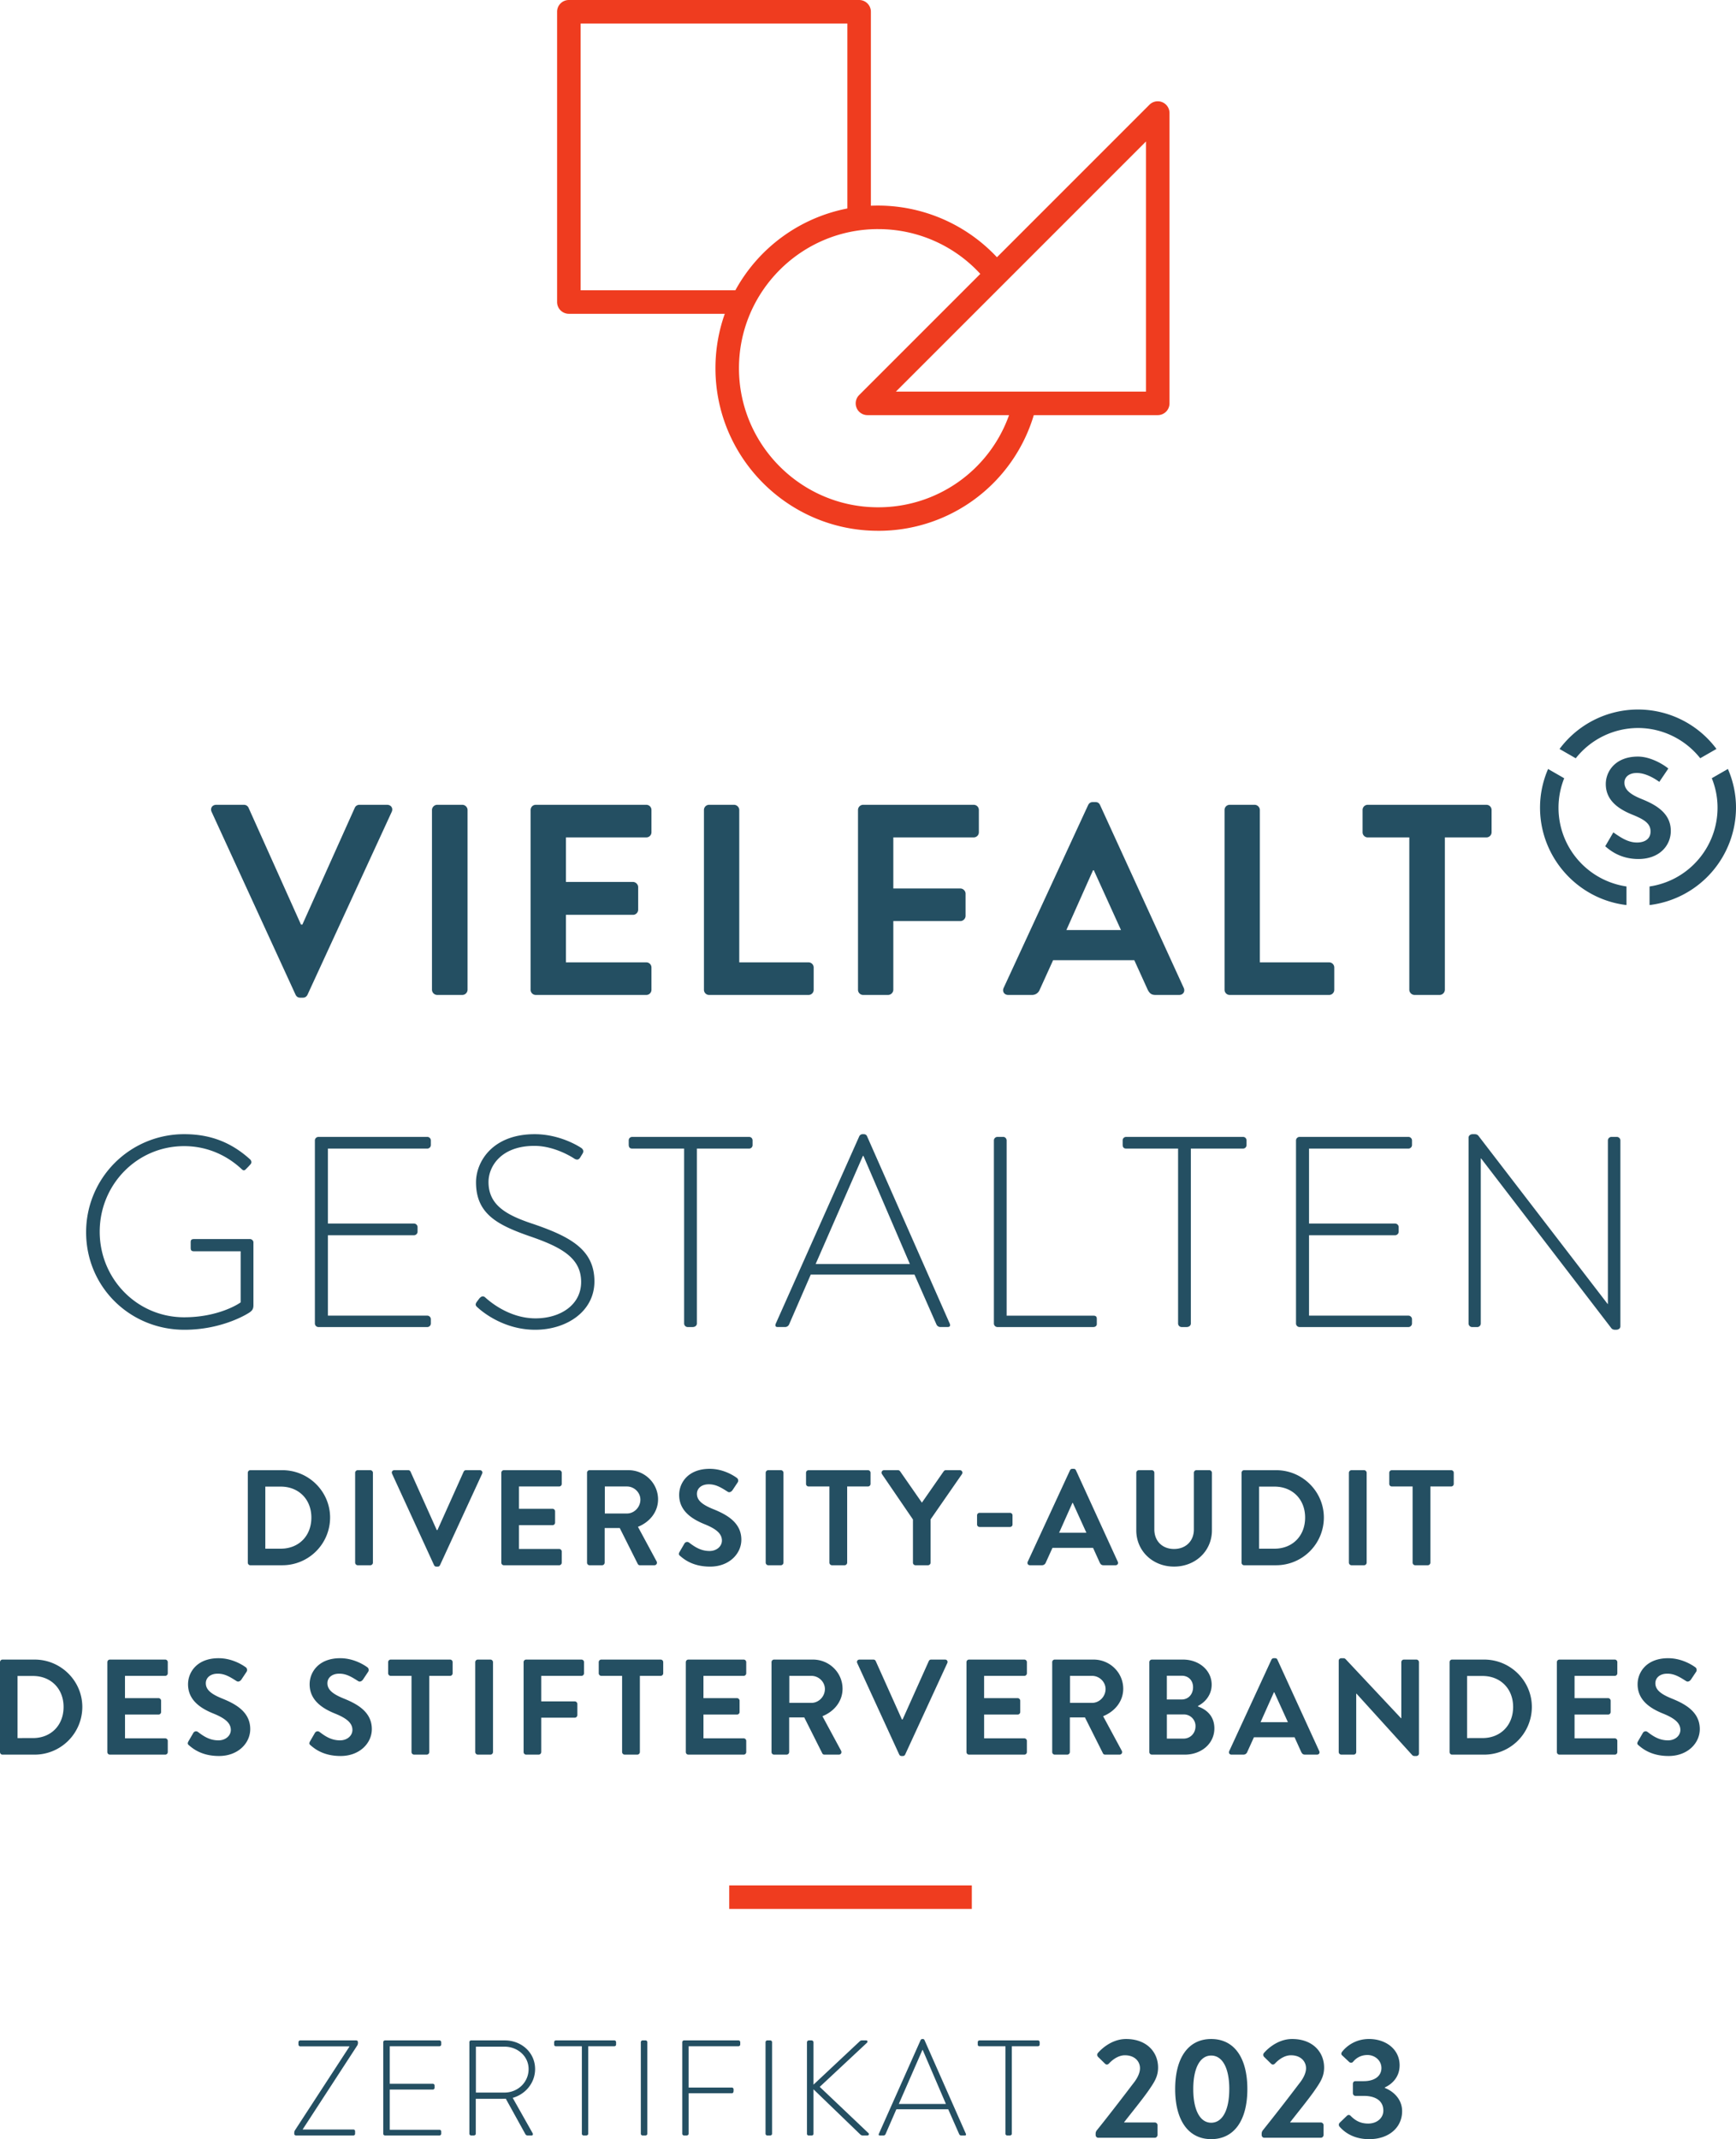 <svg height="290.444" width="235.732" viewBox="0 0 108.19 133.3" xmlns="http://www.w3.org/2000/svg"><path d="M60.565 118.953H45.447v-1.466h15.118v1.466" fill="#ef3c1f"/><path d="M13.189 50.591c-.102-.22.034-.44.288-.44h1.727c.152 0 .253.102.287.186l3.267 7.279h.085l3.267-7.279a.311.311 0 01.287-.186h1.727c.254 0 .39.22.288.44l-5.247 11.393c-.051.101-.136.185-.289.185h-.169c-.152 0-.237-.084-.287-.185l-5.231-11.393m13.732-.118c0-.17.153-.322.322-.322h1.574c.17 0 .322.152.322.322v11.206a.333.333 0 01-.322.321h-1.574a.333.333 0 01-.322-.321V50.473m6.147 0c0-.17.136-.322.322-.322h6.89a.32.32 0 01.32.322v1.388a.32.32 0 01-.32.321h-5.011v2.776h4.18c.17 0 .322.153.322.322v1.405a.322.322 0 01-.322.322h-4.18v2.962h5.01a.32.32 0 01.321.322v1.388a.322.322 0 01-.32.321h-6.89a.322.322 0 01-.322-.321V50.473m10.803 0c0-.17.136-.322.322-.322h1.557c.17 0 .322.152.322.322v9.496h4.316c.186 0 .322.152.322.322v1.388a.321.321 0 01-.322.321h-6.195a.322.322 0 01-.322-.321V50.473m9.601 0c0-.17.136-.322.322-.322h6.89a.32.32 0 01.32.322v1.388a.32.32 0 01-.32.321h-5.011v3.183h4.18c.17 0 .323.152.323.321v1.388c0 .17-.153.322-.322.322h-4.181v4.283a.333.333 0 01-.321.321h-1.558a.322.322 0 01-.322-.321V50.473m16.389 7.481l-1.692-3.724h-.05l-1.66 3.724zm-7.312 3.606l5.265-11.392c.05-.101.135-.186.288-.186h.168c.17 0 .238.085.288.186l5.214 11.392c.101.22-.034.44-.288.44h-1.473c-.253 0-.372-.101-.49-.338l-.83-1.828h-5.06l-.83 1.828a.51.51 0 01-.492.338h-1.472c-.254 0-.39-.22-.288-.44m13.767-11.087a.32.32 0 01.321-.322h1.557c.17 0 .322.152.322.322v9.496h4.316c.187 0 .322.152.322.322v1.388a.322.322 0 01-.322.321h-6.195a.322.322 0 01-.321-.321V50.473m11.513 1.71h-2.59a.322.322 0 01-.321-.322v-1.388a.32.32 0 01.321-.322h7.397c.186 0 .322.152.322.322v1.388a.322.322 0 01-.322.321h-2.59v9.497a.333.333 0 01-.321.321H88.15a.333.333 0 01-.32-.321v-9.497M11.495 70.676c1.71 0 2.996.576 4.096 1.574.085.085.102.22.017.305a4.745 4.745 0 01-.271.287c-.102.12-.187.102-.288 0-.947-.88-2.183-1.422-3.571-1.422-2.946 0-5.264 2.404-5.264 5.333 0 2.928 2.318 5.332 5.264 5.332 2.065 0 3.351-.796 3.52-.931v-3.182h-2.894c-.186 0-.22-.068-.22-.22v-.339c0-.135.034-.203.22-.203h3.47c.119 0 .22.102.22.203v3.927c0 .254-.101.339-.237.44-.304.204-1.845 1.083-4.062 1.083-3.403 0-6.128-2.674-6.128-6.076a6.101 6.101 0 016.128-6.111m8.129.389c0-.118.102-.22.22-.22h6.788c.118 0 .22.102.22.22v.288c0 .119-.102.22-.22.22h-6.196v4.672h5.367c.118 0 .22.102.22.22v.288c0 .118-.102.22-.22.22h-5.367v5.01h6.196c.118 0 .22.102.22.22v.271c0 .118-.102.22-.22.22h-6.788a.225.225 0 01-.22-.22V71.065M29.717 81.12l.152-.203c.118-.136.237-.187.372-.068.17.153 1.422 1.303 3.132 1.303 1.54 0 2.844-.829 2.844-2.267 0-1.507-1.236-2.184-3.284-2.878-1.964-.694-3.267-1.388-3.267-3.335 0-1.27 1.015-2.996 3.656-2.996 1.676 0 2.911.863 2.911.863.068.051.187.17.068.356l-.135.22c-.085.152-.204.186-.373.084-.05-.034-1.185-.795-2.488-.795-2.082 0-2.86 1.286-2.86 2.25 0 1.44 1.1 2.066 2.81 2.625 2.318.795 3.79 1.608 3.79 3.572 0 1.878-1.742 3.012-3.69 3.012-2.013 0-3.368-1.184-3.588-1.388-.101-.084-.186-.169-.05-.355m12.919-9.547h-3.233c-.17 0-.22-.101-.22-.254v-.254c0-.135.101-.22.22-.22h7.278c.136 0 .22.102.22.22v.288c0 .119-.084.22-.22.22h-3.25v10.901c0 .118-.101.22-.27.22h-.305a.224.224 0 01-.22-.22v-10.9m14.069 7.193l-2.894-6.737h-.034l-2.945 6.737zm-8.362 3.724l5.214-11.698a.235.235 0 01.203-.118h.05c.086 0 .17.017.221.118l5.163 11.697c.034.101.034.203-.152.203h-.44a.274.274 0 01-.237-.152l-1.372-3.115h-6.466l-1.354 3.115a.276.276 0 01-.237.152h-.474c-.119 0-.17-.068-.119-.203m13.598-11.425c0-.118.1-.22.219-.22h.372c.102 0 .203.102.203.22v10.919h5.4c.203 0 .22.101.22.22v.304c0 .118-.101.186-.22.186h-5.974a.224.224 0 01-.22-.22V71.065m11.479.508h-3.234c-.169 0-.22-.101-.22-.254v-.254c0-.135.102-.22.22-.22h7.279c.135 0 .22.102.22.22v.288c0 .119-.085.22-.22.22h-3.25v10.901c0 .118-.101.22-.27.22h-.305a.224.224 0 01-.22-.22v-10.9m7.35-.509c0-.118.101-.22.22-.22h6.788c.118 0 .22.102.22.22v.288c0 .119-.102.22-.22.22h-6.197v4.672h5.366c.119 0 .22.102.22.22v.288c0 .118-.101.22-.22.22h-5.366v5.01h6.196c.118 0 .22.102.22.22v.271c0 .118-.102.22-.22.22h-6.788a.224.224 0 01-.22-.22V71.065m10.753-.169c0-.135.12-.22.254-.22h.119c.119 0 .203.034.27.136l8.024 10.443h.017v-10.19c0-.118.102-.22.22-.22h.339c.118 0 .22.102.22.22v11.578c0 .153-.136.22-.27.22h-.052c-.118 0-.203-.033-.27-.135l-8.092-10.545h-.017v10.292c0 .118-.101.22-.22.22h-.321a.225.225 0 01-.22-.22V70.896m-73.184 62.005c0-.059.017-.11.042-.152l3.394-5.213v-.018h-3.064c-.059 0-.11-.05-.11-.126v-.135c0-.06.051-.111.11-.111h3.487c.068 0 .11.05.11.111v.05c0 .059-.016.11-.042.153l-3.402 5.23v.008h3.156c.068 0 .11.05.11.11v.153c0 .058-.042.11-.11.11h-3.563c-.067 0-.118-.042-.118-.102v-.068m5.545-5.644c0-.06.051-.111.11-.111h3.394c.06 0 .11.05.11.111v.143c0 .06-.05.11-.11.11h-3.097v2.337h2.683c.059 0 .11.05.11.109v.145a.112.112 0 01-.11.109h-2.683v2.505h3.097c.06 0 .11.05.11.11v.136c0 .058-.05.11-.11.11h-3.394a.112.112 0 01-.11-.11v-5.704m7.56 3.139c.813 0 1.499-.627 1.499-1.464 0-.804-.686-1.396-1.507-1.396h-1.777v2.86zm-2.191-3.139c0-.06.042-.111.11-.111h2.098c1.033 0 1.887.754 1.887 1.786 0 .855-.592 1.566-1.396 1.795l1.236 2.191c.042.068.026.153-.06.153h-.22c-.1 0-.135-.025-.177-.102l-1.21-2.191c-.11.007-.204.007-.314.007h-1.556v2.176c0 .058-.05.11-.135.11h-.153a.112.112 0 01-.11-.11v-5.704m7.008.254h-1.615c-.085 0-.11-.051-.11-.128v-.126c0-.068.05-.111.11-.111h3.639c.068 0 .11.05.11.111v.143c0 .06-.042.11-.11.11H36.66v5.451c0 .058-.05.11-.136.11h-.152a.112.112 0 01-.11-.11v-5.45m3.675-.254c0-.06.05-.111.11-.111h.186c.06 0 .11.05.11.111v5.704c0 .068-.059.11-.118.11h-.178a.112.112 0 01-.11-.11v-5.704m2.582 0c0-.06.051-.111.11-.111h3.394c.06 0 .11.05.11.111v.143c0 .06-.05.11-.11.11h-3.106v2.574h2.691c.06 0 .11.05.11.109 0 .094.017.246-.11.246h-2.69v2.522c0 .058-.052.11-.136.11h-.153a.112.112 0 01-.11-.11v-5.704m5.19 0c0-.06.05-.111.11-.111h.187c.059 0 .11.05.11.111v5.704c0 .068-.06.11-.119.11h-.178a.112.112 0 01-.11-.11v-5.704m2.582.016c0-.076.051-.127.127-.127h.153c.076 0 .127.05.127.128v2.63l2.878-2.698c.067-.06.092-.06.168-.06h.238c.092 0 .1.094.05.145l-2.945 2.75 3.039 2.886c.05.042.033.144-.077.144h-.27c-.077 0-.12-.018-.187-.085l-2.894-2.793v2.768c0 .085-.06.11-.127.11h-.17c-.067 0-.11-.042-.11-.11v-5.687m8.66 3.833l-1.447-3.369h-.017l-1.472 3.369zm-4.18 1.862l2.606-5.848a.118.118 0 01.102-.06h.025c.043 0 .085.01.11.06l2.582 5.848c.016.05.016.102-.076.102h-.22a.136.136 0 01-.119-.076l-.686-1.557h-3.233l-.677 1.557a.138.138 0 01-.118.076h-.237c-.06 0-.085-.034-.06-.102m7.891-5.458h-1.616c-.085 0-.11-.051-.11-.128v-.126c0-.068.05-.111.11-.111h3.639c.068 0 .11.05.11.111v.143c0 .06-.042.11-.11.11h-1.625v5.451c0 .058-.05.11-.136.11h-.152a.112.112 0 01-.11-.11v-5.45m-45.16-31.006c1.1 0 1.904-.778 1.904-1.938 0-1.152-.805-1.93-1.905-1.93h-.965v3.868zm-2.057-4.731c0-.085.067-.16.152-.16h2.006c1.633 0 2.97 1.327 2.97 2.953a2.975 2.975 0 01-2.97 2.97h-2.006c-.085 0-.152-.076-.152-.16v-5.604m6.688 0c0-.084.077-.16.161-.16h.788c.084 0 .16.076.16.16v5.603a.167.167 0 01-.16.162h-.788a.167.167 0 01-.16-.162v-5.602m2.302.059c-.05-.11.017-.22.144-.22h.864c.076 0 .126.051.143.093l1.634 3.64h.042l1.634-3.64a.156.156 0 01.144-.093h.863c.127 0 .194.11.144.22l-2.624 5.696c-.026.05-.068.094-.144.094h-.085c-.076 0-.118-.043-.144-.094l-2.615-5.695m6.808-.061a.16.16 0 01.16-.16h3.445a.16.16 0 01.16.16v.695a.161.161 0 01-.16.161h-2.505v1.388h2.09c.085 0 .161.075.161.16v.703a.16.16 0 01-.16.16h-2.091v1.483h2.505a.16.16 0 01.16.16v.693a.161.161 0 01-.16.162h-3.444a.161.161 0 01-.161-.162v-5.602m7.829 2.539c.45 0 .838-.39.838-.864 0-.447-.389-.82-.838-.82h-1.379v1.684zm-2.488-2.54a.16.16 0 01.161-.16h2.42c1.016 0 1.846.813 1.846 1.82 0 .778-.517 1.414-1.253 1.709l1.16 2.15c.059.11 0 .246-.144.246h-.889a.146.146 0 01-.136-.077l-1.125-2.242h-.94v2.157a.167.167 0 01-.16.162h-.779a.161.161 0 01-.16-.162v-5.602m5.808 5.189c-.085-.068-.119-.12-.043-.255l.305-.524a.196.196 0 01.288-.06c.347.263.728.525 1.278.525.44 0 .77-.288.77-.651 0-.433-.364-.729-1.075-1.016-.795-.322-1.59-.83-1.59-1.828 0-.754.558-1.625 1.904-1.625.863 0 1.523.44 1.692.567.085.05.11.195.05.28l-.32.481c-.068.101-.195.17-.297.101-.364-.228-.71-.465-1.176-.465-.483 0-.745.271-.745.593 0 .398.313.668.999.948.82.33 1.769.82 1.769 1.913 0 .87-.754 1.676-1.947 1.676-1.067 0-1.617-.45-1.862-.66m5.326-5.19c0-.084.076-.16.16-.16h.787c.085 0 .161.076.161.16v5.603a.167.167 0 01-.16.162h-.788a.167.167 0 01-.16-.162v-5.602m3.969.855h-1.294a.161.161 0 01-.161-.161v-.694a.16.16 0 01.16-.16h3.7a.16.16 0 01.16.16v.694a.161.161 0 01-.16.161h-1.296v4.747a.167.167 0 01-.16.162h-.788a.167.167 0 01-.16-.162v-4.747m5.207 2.056l-1.93-2.827c-.068-.11 0-.245.136-.245h.863c.067 0 .11.042.135.076l1.354 1.947 1.354-1.947c.026-.034.068-.076.136-.076h.872c.135 0 .203.136.135.245l-1.955 2.82v2.698a.167.167 0 01-.161.162h-.779a.161.161 0 01-.16-.162v-2.69m3.996.313v-.568c0-.092.068-.16.161-.16h1.888c.092 0 .16.068.16.16v.568c0 .085-.068.152-.16.152h-1.888c-.093 0-.16-.067-.16-.152m6.814.515l-.847-1.862h-.025l-.83 1.862zm-3.657 1.804l2.633-5.697c.025-.05.067-.092.143-.092h.085c.085 0 .119.041.144.092l2.607 5.697c.05.11-.017.22-.144.22h-.736c-.127 0-.187-.05-.246-.169l-.415-.915h-2.53l-.415.915a.255.255 0 01-.245.169h-.737c-.127 0-.195-.11-.144-.22m6.765-5.545c0-.084.076-.16.16-.16h.805a.16.16 0 01.16.16v3.53c0 .72.491 1.22 1.228 1.22.736 0 1.236-.5 1.236-1.211v-3.539a.16.16 0 01.16-.16h.804c.085 0 .161.075.161.16v3.588c0 1.287-1.024 2.26-2.361 2.26-1.329 0-2.353-.973-2.353-2.26v-3.588m8.618 4.732c1.1 0 1.904-.778 1.904-1.938 0-1.152-.804-1.93-1.904-1.93h-.964v3.868zm-2.057-4.731c0-.085.068-.16.153-.16h2.006c1.633 0 2.97 1.327 2.97 2.953a2.975 2.975 0 01-2.97 2.97h-2.006c-.085 0-.153-.076-.153-.16v-5.604m6.689 0c0-.084.076-.16.16-.16h.788c.084 0 .16.076.16.16v5.603a.167.167 0 01-.16.162h-.787a.167.167 0 01-.161-.162v-5.602m3.97.855h-1.294a.161.161 0 01-.161-.161v-.694a.16.16 0 01.16-.16h3.698a.16.16 0 01.162.16v.694a.162.162 0 01-.162.161h-1.294v4.747a.166.166 0 01-.161.162h-.787a.167.167 0 01-.161-.162v-4.747M2.058 108.306c1.1 0 1.904-.778 1.904-1.939 0-1.15-.804-1.93-1.904-1.93h-.965v3.87zm-2.057-4.731c0-.085.068-.16.153-.16h2.005c1.634 0 2.971 1.327 2.971 2.952a2.975 2.975 0 01-2.97 2.972H.153c-.085 0-.153-.077-.153-.162v-5.602m6.69 0a.16.16 0 01.16-.16h3.445a.16.16 0 01.161.16v.693a.162.162 0 01-.16.162H7.789v1.388h2.09c.085 0 .161.075.161.16v.703a.16.16 0 01-.16.16H7.791v1.482h2.504a.16.16 0 01.161.16v.694a.161.161 0 01-.16.162H6.849a.161.161 0 01-.16-.162v-5.602m5.097 5.188c-.084-.067-.118-.118-.042-.254l.304-.524a.197.197 0 01.288-.06c.347.263.728.524 1.279.524.44 0 .77-.287.77-.65 0-.433-.365-.729-1.075-1.017-.796-.32-1.591-.829-1.591-1.828 0-.753.558-1.624 1.904-1.624.863 0 1.523.44 1.693.566.084.05.11.195.05.28l-.321.482c-.068.101-.195.169-.297.101-.364-.228-.71-.465-1.176-.465-.482 0-.745.271-.745.593 0 .397.313.668 1 .948.82.33 1.768.82 1.768 1.913 0 .871-.753 1.676-1.947 1.676-1.066 0-1.616-.45-1.862-.66m7.579-.001c-.085-.067-.12-.118-.043-.254l.304-.524a.197.197 0 01.289-.06c.346.263.727.524 1.278.524.44 0 .77-.287.77-.65 0-.433-.365-.729-1.076-1.017-.795-.32-1.59-.829-1.59-1.828 0-.753.558-1.624 1.904-1.624.863 0 1.523.44 1.693.566.084.05.11.195.05.28l-.321.482c-.068.101-.195.169-.297.101-.364-.228-.71-.465-1.176-.465-.482 0-.745.271-.745.593 0 .397.314.668 1 .948.82.33 1.768.82 1.768 1.913 0 .871-.753 1.676-1.947 1.676-1.066 0-1.616-.45-1.861-.66m6.281-4.334H24.35a.162.162 0 01-.16-.162v-.693a.16.16 0 01.16-.16h3.699a.16.16 0 01.16.16v.693a.161.161 0 01-.16.162h-1.295v4.747a.167.167 0 01-.16.162h-.788a.167.167 0 01-.16-.162v-4.747m3.971-.855c0-.085.076-.16.16-.16h.788c.084 0 .16.075.16.16v5.602a.167.167 0 01-.16.162h-.787a.167.167 0 01-.161-.162v-5.602m3.014 0a.16.16 0 01.161-.16h3.445a.16.16 0 01.16.16v.693a.161.161 0 01-.16.162h-2.505v1.591h2.09c.085 0 .16.076.16.16v.694a.167.167 0 01-.16.162h-2.09v2.14a.167.167 0 01-.161.162h-.779a.161.161 0 01-.16-.162v-5.602m6.137.855h-1.295a.162.162 0 01-.16-.162v-.693a.16.16 0 01.16-.16h3.699a.16.16 0 01.16.16v.693a.162.162 0 01-.16.162h-1.295v4.747a.167.167 0 01-.16.162h-.788a.167.167 0 01-.16-.162v-4.747m3.971-.855a.16.16 0 01.16-.16h3.444a.16.16 0 01.161.16v.693a.162.162 0 01-.16.162H43.84v1.388h2.09c.085 0 .162.075.162.16v.703a.16.16 0 01-.161.16h-2.09v1.482h2.504a.16.16 0 01.161.16v.694a.161.161 0 01-.16.162H42.9a.161.161 0 01-.16-.162v-5.602m7.831 2.538c.448 0 .838-.389.838-.863 0-.448-.39-.82-.838-.82h-1.38v1.683zm-2.489-2.538a.16.16 0 01.161-.16h2.421c1.016 0 1.845.812 1.845 1.819 0 .778-.516 1.413-1.253 1.709l1.16 2.15c.059.11 0 .246-.144.246h-.889a.145.145 0 01-.135-.077l-1.126-2.243h-.94v2.158a.167.167 0 01-.16.162h-.779a.161.161 0 01-.16-.162v-5.602m5.342.06c-.051-.111.017-.22.144-.22h.863c.076 0 .127.05.144.092l1.633 3.64h.043l1.633-3.64a.155.155 0 01.144-.093h.863c.127 0 .195.11.144.22l-2.624 5.696c-.025.05-.067.094-.143.094h-.085c-.076 0-.118-.044-.144-.094l-2.615-5.695m6.807-.06a.16.16 0 01.16-.16h3.445a.16.16 0 01.161.16v.693a.161.161 0 01-.16.162h-2.507v1.388h2.09c.086 0 .162.075.162.16v.703a.16.16 0 01-.161.16h-2.09v1.482h2.504a.16.16 0 01.161.16v.694a.161.161 0 01-.16.162h-3.445a.161.161 0 01-.16-.162v-5.602m7.831 2.538c.448 0 .837-.389.837-.863 0-.448-.389-.82-.837-.82h-1.38v1.683zm-2.489-2.538a.16.16 0 01.161-.16h2.42c1.016 0 1.846.812 1.846 1.819 0 .778-.516 1.413-1.253 1.709l1.16 2.15c.06.11 0 .246-.144.246h-.888c-.077 0-.12-.043-.136-.077l-1.125-2.243h-.94v2.158a.167.167 0 01-.16.162h-.78a.161.161 0 01-.16-.162v-5.602m8.186 4.765c.422 0 .745-.331.745-.771a.723.723 0 00-.745-.735h-1.04v1.506zm-.12-2.438c.433 0 .712-.338.712-.761s-.28-.72-.711-.72h-.922v1.481zm1.025.44c.491.17 1.016.567 1.016 1.362 0 .948-.812 1.635-1.845 1.635h-2.049a.161.161 0 01-.16-.162v-5.602a.16.16 0 01.16-.16h1.94c1.006 0 1.785.676 1.785 1.564 0 .636-.406 1.1-.847 1.32v.043m5.597.973l-.847-1.862h-.024l-.831 1.862zm-3.656 1.804l2.63-5.697c.027-.051.069-.092.145-.092h.085c.085 0 .119.041.143.092l2.607 5.697c.052.11-.015.22-.143.22h-.737c-.127 0-.185-.051-.245-.17l-.414-.914h-2.531l-.414.914a.256.256 0 01-.246.17h-.736c-.128 0-.195-.11-.144-.22m6.824-5.637c0-.085.075-.152.16-.152h.126c.06 0 .102.017.144.058l3.454 3.682h.017v-3.495a.16.16 0 01.161-.16h.779c.083 0 .16.075.16.16v5.696c0 .085-.077.153-.16.153h-.12a.182.182 0 01-.143-.06l-3.47-3.826h-.017v3.64a.161.161 0 01-.162.16h-.769a.166.166 0 01-.16-.16v-5.696m8.965 4.824c1.1 0 1.904-.778 1.904-1.939 0-1.15-.804-1.93-1.904-1.93h-.965v3.87zm-2.056-4.731c0-.085.067-.16.15-.16h2.007c1.634 0 2.97 1.327 2.97 2.952a2.974 2.974 0 01-2.97 2.972h-2.006c-.084 0-.151-.077-.151-.162v-5.602m6.687 0a.16.16 0 01.161-.16h3.446a.16.16 0 01.16.16v.693a.161.161 0 01-.16.162h-2.505v1.388h2.09c.084 0 .16.075.16.16v.703a.16.16 0 01-.16.16h-2.09v1.482h2.505a.16.16 0 01.16.16v.694a.16.16 0 01-.16.162h-3.446a.161.161 0 01-.161-.162v-5.602m5.098 5.188c-.085-.067-.119-.118-.043-.254l.304-.524a.197.197 0 01.29-.06c.346.263.726.524 1.277.524.44 0 .77-.287.77-.65 0-.433-.364-.729-1.075-1.017-.795-.32-1.59-.829-1.59-1.828 0-.753.558-1.624 1.904-1.624.862 0 1.523.44 1.693.566.083.05.11.195.05.28l-.321.482c-.068.101-.196.169-.297.101-.365-.228-.71-.465-1.177-.465-.482 0-.745.271-.745.593 0 .397.314.668 1 .948.82.33 1.768.82 1.768 1.913 0 .871-.752 1.676-1.946 1.676-1.067 0-1.616-.45-1.862-.66" fill="#244f62"/><path d="M103.411 48.722c-.387-.28-.912-.555-1.399-.555-.504 0-.775.265-.775.602 0 .416.324.716 1.04 1.008.859.345 1.85.858 1.85 2 0 .91-.706 1.751-2.016 1.751-1.114 0-1.757-.524-2.071-.794l.505-.864c.451.308.9.63 1.476.63.46 0 .83-.201.844-.664.014-.514-.384-.768-1.127-1.068-.831-.336-1.663-.867-1.663-1.911 0-.787.595-1.711 2.001-1.711.825 0 1.643.53 1.897.744l-.562.832m-4.973 4.968a4.95 4.95 0 01-.955-5.194l-1.004-.577a6.047 6.047 0 00-.502 2.41c0 3.099 2.344 5.71 5.388 6.069v-1.159a4.95 4.95 0 01-2.927-1.55" fill="#265063"/><path d="M105.961 47.249l1.011-.58a6.097 6.097 0 00-4.889-2.456 6.094 6.094 0 00-4.89 2.459l1.01.58a4.957 4.957 0 013.88-1.887c1.51 0 2.939.7 3.878 1.884m.72 1.244c.238.589.359 1.206.359 1.837a4.95 4.95 0 01-1.312 3.36 4.949 4.949 0 01-2.926 1.55v1.158a6.128 6.128 0 005.388-6.068c0-.833-.17-1.643-.504-2.413l-1.004.576" fill="#265063"/><path d="M36.186 18.089h9.643a10.167 10.167 0 016.98-5.098V1.466H36.186zm19.648 6.313H71.42V8.816zm-1.113-10.126c-4.779 0-8.667 3.889-8.667 8.668 0 4.78 3.888 8.667 8.667 8.667a8.635 8.635 0 008.164-5.742h-8.822a.733.733 0 01-.519-1.252l7.55-7.55a8.62 8.62 0 00-6.373-2.79zm0 18.8c-5.588 0-10.133-4.545-10.133-10.132 0-1.188.205-2.329.582-3.39h-9.717a.733.733 0 01-.734-.732V.732c0-.404.328-.732.734-.732h18.089c.405 0 .733.328.733.732V12.82a10.159 10.159 0 017.856 3.21l9.502-9.502a.732.732 0 011.252.519v18.089a.733.733 0 01-.733.733h-7.725a10.095 10.095 0 01-9.706 7.208" fill="#ef3c1f"/><path d="M70.058 132.259h1.907c.095 0 .173.078.173.165v.615a.174.174 0 01-.173.174h-3.519c-.094 0-.164-.078-.164-.174v-.087a.34.34 0 01.07-.2c.605-.744 1.672-2.131 2.244-2.885.277-.338.45-.685.45-.988 0-.399-.303-.806-.944-.806-.426 0-.798.303-.997.52-.078.077-.173.077-.243 0l-.433-.425c-.052-.052-.07-.164-.009-.234 0 0 .702-.875 1.76-.875 1.282 0 1.993.815 1.993 1.777 0 .58-.252.935-.597 1.439-.374.537-1.05 1.368-1.518 1.967v.017m6.553-2.08c0-1.326-.435-2.089-1.128-2.089-.685 0-1.117.763-1.117 2.089s.432 2.097 1.117 2.097c.693 0 1.127-.77 1.127-2.097zm-3.373 0c0-1.959.824-3.12 2.245-3.12 1.431 0 2.254 1.161 2.254 3.12 0 1.95-.823 3.12-2.254 3.12-1.42 0-2.245-1.17-2.245-3.12m7.168 2.08h1.907c.095 0 .173.078.173.165v.615a.174.174 0 01-.173.174h-3.52c-.094 0-.164-.078-.164-.174v-.087a.34.34 0 01.07-.2 138.48 138.48 0 002.245-2.885c.277-.338.45-.685.45-.988 0-.399-.303-.806-.945-.806-.425 0-.797.303-.996.52-.078.077-.173.077-.243 0l-.434-.425c-.051-.052-.069-.164-.008-.234 0 0 .702-.875 1.76-.875 1.282 0 1.992.815 1.992 1.777 0 .58-.25.935-.597 1.439-.373.537-1.05 1.368-1.517 1.967v.017m3.076.027l.46-.444c.078-.068.156-.068.225 0 .243.244.555.486 1.101.486.546 0 .944-.346.944-.805 0-.572-.425-.92-1.23-.92h-.503c-.095 0-.165-.069-.165-.173v-.563c0-.122.062-.182.165-.182h.503c.737 0 1.11-.355 1.11-.815 0-.485-.417-.814-.868-.814-.468 0-.754.242-.9.424-.062.07-.165.079-.243.008l-.434-.407c-.078-.06-.06-.164 0-.233.26-.33.815-.79 1.673-.79 1.04 0 1.906.633 1.906 1.639 0 .772-.52 1.196-.918 1.378v.035c.476.182 1.074.658 1.074 1.447 0 1.014-.823 1.743-2.053 1.743-1.11 0-1.656-.564-1.855-.79a.18.18 0 01.008-.224" fill="#255062"/></svg>